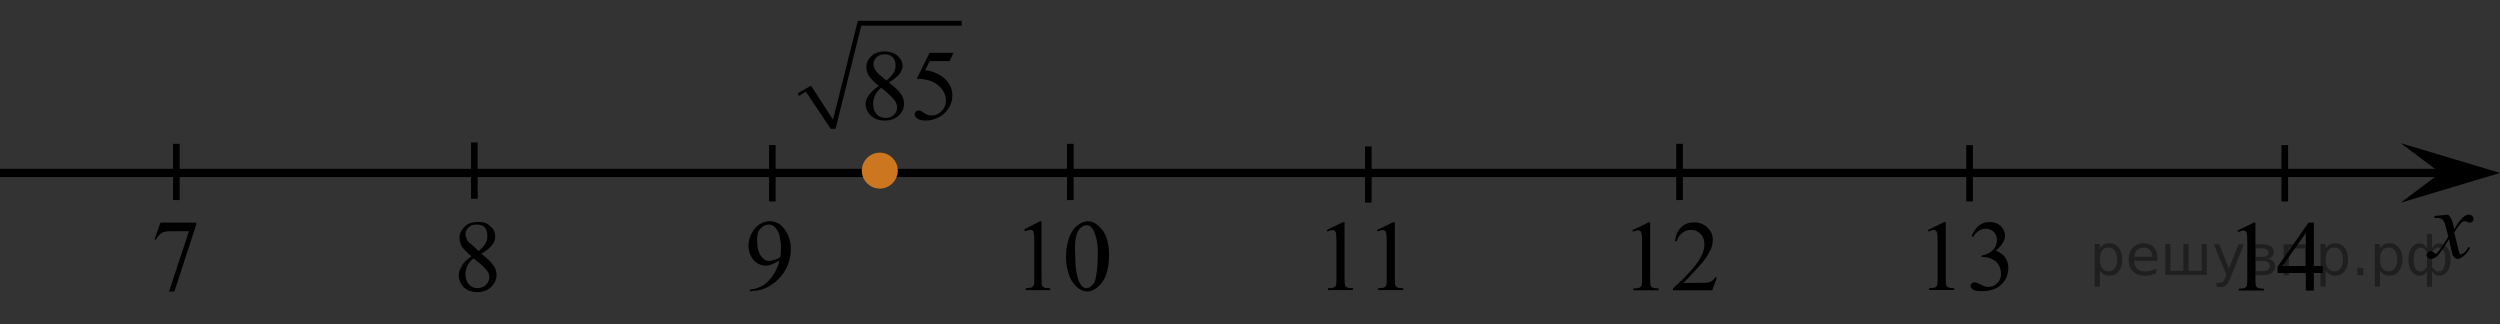 <?xml version="1.0" encoding="utf-8"?>
<!-- Generator: Adobe Illustrator 27.2.0, SVG Export Plug-In . SVG Version: 6.00 Build 0)  -->
<svg version="1.1" id="Слой_1" xmlns="http://www.w3.org/2000/svg" xmlns:xlink="http://www.w3.org/1999/xlink" x="0px" y="0px"
	 width="377.533px" height="48.991px" viewBox="0 0 377.533 48.991" enable-background="new 0 0 377.533 48.991"
	 xml:space="preserve">
<rect x="0" y="0" width="377.533" height="48.991" fill="#333333" stroke="none"/>
<line fill="none" stroke="#000000" stroke-width="1.25" stroke-linejoin="round" stroke-miterlimit="8" x1="0" y1="26.115" x2="372.033" y2="26.115"/>
<polygon points="368.533,26.115 362.533,21.615 377.533,26.115 362.533,30.615 "/>
<g>
	<g>
		<g>
			<g>
				<g>
					<g>
						<g>
							<g>
								<g>
									<g>
										<g>
											<g>
												<g>
													<g>
														<g>
															<g>
																<g>
																	<defs>
																		<rect id="SVGID_1_" x="363.933" y="29.415" width="12.4" height="13.7"/>
																	</defs>
																	<clipPath id="SVGID_00000155124316957852263050000015723587149811870655_">
																		<use xlink:href="#SVGID_1_"  overflow="visible"/>
																	</clipPath>
																	<g clip-path="url(#SVGID_00000155124316957852263050000015723587149811870655_)">
																		<path d="M369.733,32.415c0.2,0.3,0.4,0.5,0.5,0.8c0.1,0.2,0.2,0.6,0.4,1.4l0.6-1c0.2-0.2,0.4-0.5,0.6-0.7
																			s0.5-0.4,0.6-0.4c0.1-0.1,0.2-0.1,0.4-0.1s0.4,0.1,0.5,0.2c0.1,0.1,0.2,0.2,0.2,0.4c0,0.2,0,0.3-0.1,0.4
																			c-0.1,0.1-0.3,0.2-0.5,0.2c-0.1,0-0.2,0-0.3-0.1c-0.2-0.1-0.4-0.1-0.5-0.1s-0.3,0.1-0.4,0.2
																			c-0.3,0.3-0.7,0.8-1.1,1.5l0.6,2.5c0.1,0.4,0.2,0.6,0.2,0.7c0.1,0.1,0.1,0.1,0.2,0.1s0.2-0.1,0.4-0.2
																			c0.3-0.2,0.5-0.5,0.7-0.9l0.3,0.1c-0.3,0.6-0.7,1.1-1.2,1.4c-0.3,0.2-0.5,0.3-0.7,0.3c-0.3,0-0.5-0.2-0.7-0.5
																			c-0.1-0.2-0.3-1-0.6-2.5c-0.8,1.3-1.4,2.2-1.8,2.6c-0.3,0.2-0.6,0.4-0.9,0.4c-0.2,0-0.4-0.1-0.5-0.2
																			c-0.1-0.1-0.2-0.3-0.2-0.4c0-0.2,0.1-0.3,0.2-0.4c0.1-0.1,0.2-0.2,0.4-0.2s0.3,0.1,0.5,0.2
																			c0.1,0.1,0.2,0.2,0.3,0.2s0.1,0,0.2-0.1c0.2-0.2,0.5-0.6,0.9-1.2c0.4-0.6,0.7-1.1,0.8-1.3
																			c-0.3-1.2-0.5-1.8-0.5-1.9c-0.1-0.3-0.3-0.5-0.4-0.7c-0.2-0.1-0.4-0.2-0.8-0.2c-0.1,0-0.2,0-0.4,0v-0.3
																			L369.733,32.415z"/>
																	</g>
																</g>
															</g>
														</g>
													</g>
												</g>
											</g>
										</g>
									</g>
								</g>
							</g>
						</g>
					</g>
				</g>
			</g>
		</g>
	</g>
</g>
<path stroke="#000000" stroke-miterlimit="10" d="M198.333,19.615"/>
<path fill="#FFFFFF" stroke="#000000" stroke-miterlimit="10" d="M288.833,11.923"/>
<line fill="none" stroke="#000000" stroke-miterlimit="10" x1="161.633" y1="21.715" x2="161.633" y2="30.215"/>
<line fill="none" stroke="#000000" stroke-miterlimit="10" x1="206.633" y1="22.115" x2="206.633" y2="30.615"/>
<line fill="none" stroke="#000000" stroke-miterlimit="10" x1="253.633" y1="21.715" x2="253.633" y2="30.215"/>
<line fill="none" stroke="#000000" stroke-miterlimit="10" x1="297.433" y1="21.915" x2="297.433" y2="30.415"/>
<line fill="none" stroke="#000000" stroke-miterlimit="10" x1="345.033" y1="21.915" x2="345.033" y2="30.415"/>
<line fill="none" stroke="#000000" stroke-miterlimit="10" x1="71.633" y1="21.515" x2="71.633" y2="30.015"/>
<line fill="none" stroke="#000000" stroke-miterlimit="10" x1="116.633" y1="21.915" x2="116.633" y2="30.415"/>
<line fill="none" stroke="#000000" stroke-miterlimit="10" x1="26.633" y1="21.715" x2="26.633" y2="30.215"/>
<g>
	<g>
		<g>
			<g>
				<g>
					<g>
						<g>
							<g>
								<g>
									<g>
										<g>
											<g>
												<g>
													<g>
														<g>
															<g>
																<g>
																	<g>
																		<g>
																			<g>
																				<g>
																					<defs>
																						
																							<rect id="SVGID_00000063601430182741574200000002148456072983897525_" x="66.489" y="29.915" width="12.4" height="18.1"/>
																					</defs>
																					<clipPath id="SVGID_00000044176342009081782490000004997629164993442988_">
																						<use xlink:href="#SVGID_00000063601430182741574200000002148456072983897525_"  overflow="visible"/>
																					</clipPath>
																					<g clip-path="url(#SVGID_00000044176342009081782490000004997629164993442988_)">
																						<g enable-background="new    ">
																							<path d="M71.189,38.715c-0.8-0.7-1.3-1.2-1.5-1.6c-0.2-0.4-0.3-0.8-0.3-1.2c0-0.7,0.3-1.2,0.8-1.7
																								s1.2-0.7,2-0.7c0.8,0,1.5,0.2,1.9,0.7c0.5,0.4,0.7,0.9,0.7,1.5c0,0.4-0.1,0.8-0.4,1.2s-0.8,0.9-1.7,1.4
																								c0.9,0.7,1.4,1.2,1.7,1.6c0.4,0.5,0.6,1,0.6,1.6c0,0.7-0.3,1.3-0.8,1.8c-0.5,0.5-1.2,0.8-2.1,0.8
																								s-1.7-0.3-2.2-0.9c-0.4-0.5-0.6-1-0.6-1.6c0-0.4,0.1-0.9,0.4-1.3
																								C69.889,39.715,70.489,39.215,71.189,38.715z M71.489,39.015c-0.4,0.3-0.7,0.7-0.9,1.1
																								c-0.2,0.4-0.3,0.9-0.3,1.3c0,0.6,0.2,1.2,0.5,1.5c0.3,0.4,0.8,0.6,1.3,0.6s1-0.2,1.3-0.5
																								c0.3-0.3,0.5-0.7,0.5-1.1c0-0.4-0.1-0.7-0.3-1C73.289,40.515,72.589,39.815,71.489,39.015z
																								 M72.289,37.914c0.6-0.5,1-1,1.1-1.3c0.2-0.3,0.2-0.7,0.2-1.1c0-0.5-0.1-0.9-0.4-1.2s-0.7-0.4-1.2-0.4
																								s-0.9,0.1-1.2,0.4c-0.3,0.3-0.5,0.6-0.5,1c0,0.3,0.1,0.5,0.2,0.8s0.3,0.5,0.6,0.7L72.289,37.914z"/>
																						</g>
																					</g>
																				</g>
																			</g>
																		</g>
																	</g>
																</g>
															</g>
														</g>
													</g>
												</g>
											</g>
										</g>
									</g>
								</g>
							</g>
						</g>
					</g>
				</g>
			</g>
		</g>
	</g>
</g>
<g>
	<g>
		<g>
			<g>
				<g>
					<g>
						<g>
							<g>
								<g>
									<g>
										<g>
											<g>
												<g>
													<g>
														<g>
															<g>
																<g>
																	<g>
																		<g>
																			<g>
																				<g>
																					<defs>
																						
																							<rect id="SVGID_00000112617110047278447600000009938439489506760600_" x="20.433" y="29.915" width="12.4" height="18.1"/>
																					</defs>
																					<clipPath id="SVGID_00000133490313347241329370000003392613841427170989_">
																						<use xlink:href="#SVGID_00000112617110047278447600000009938439489506760600_"  overflow="visible"/>
																					</clipPath>
																					<g clip-path="url(#SVGID_00000133490313347241329370000003392613841427170989_)">
																						<g enable-background="new    ">
																							<path d="M24.233,33.614h5.4v0.3l-3.3,10.1h-0.8l3-9.1h-2.8c-0.6,0-1,0.1-1.2,0.2c-0.4,0.2-0.7,0.6-1,1.1
																								l-0.2-0.1L24.233,33.614z"/>
																						</g>
																					</g>
																				</g>
																			</g>
																		</g>
																	</g>
																</g>
															</g>
														</g>
													</g>
												</g>
											</g>
										</g>
									</g>
								</g>
							</g>
						</g>
					</g>
				</g>
			</g>
		</g>
	</g>
</g>
<g>
	<g>
		<g>
			<g>
				<g>
					<g>
						<g>
							<g>
								<g>
									<g>
										<g>
											<g>
												<g>
													<g>
														<g>
															<g>
																<g>
																	<g>
																		<g>
																			<g>
																				<g>
																					<defs>
																						
																							<rect id="SVGID_00000009589802079437523660000002763098607404792962_" x="110.433" y="29.915" width="12.4" height="18.1"/>
																					</defs>
																					<clipPath id="SVGID_00000154387422487814343400000015398559295546606517_">
																						<use xlink:href="#SVGID_00000009589802079437523660000002763098607404792962_"  overflow="visible"/>
																					</clipPath>
																					<g clip-path="url(#SVGID_00000154387422487814343400000015398559295546606517_)">
																						<g enable-background="new    ">
																							<path d="M113.233,44.015v-0.3c0.6,0,1.2-0.2,1.8-0.5c0.6-0.3,1.1-0.8,1.6-1.5s0.9-1.5,1.1-2.4
																								c-0.8,0.5-1.5,0.8-2.1,0.8c-0.7,0-1.3-0.3-1.8-0.8c-0.5-0.6-0.8-1.3-0.8-2.2s0.3-1.7,0.8-2.4
																								c0.6-0.8,1.4-1.3,2.4-1.3c0.8,0,1.5,0.3,2.1,1c0.7,0.9,1.1,1.9,1.1,3.2c0,1.1-0.3,2.2-0.8,3.1
																								s-1.3,1.8-2.3,2.4c-0.8,0.5-1.7,0.8-2.6,0.8L113.233,44.015L113.233,44.015L113.233,44.015z
																								 M117.833,38.815c0.1-0.6,0.1-1.2,0.1-1.6c0-0.5-0.1-1-0.2-1.6c-0.2-0.6-0.4-1-0.7-1.3
																								c-0.3-0.3-0.6-0.4-1-0.4s-0.8,0.2-1.2,0.6s-0.5,1-0.5,1.8c0,1.1,0.2,1.9,0.7,2.5c0.3,0.4,0.7,0.6,1.2,0.6
																								c0.2,0,0.5-0.1,0.8-0.2C117.333,39.114,117.633,39.015,117.833,38.815z"/>
																						</g>
																					</g>
																				</g>
																			</g>
																		</g>
																	</g>
																</g>
															</g>
														</g>
													</g>
												</g>
											</g>
										</g>
									</g>
								</g>
							</g>
						</g>
					</g>
				</g>
			</g>
		</g>
	</g>
</g>
<g>
	<g>
		<g>
			<g>
				<g>
					<g>
						<g>
							<g>
								<g>
									<g>
										<g>
											<g>
												<g>
													<g>
														<g>
															<g>
																<g>
																	<g>
																		<g>
																			<g>
																				<g>
																					<defs>
																						
																							<rect id="SVGID_00000150100868367153776500000017081411389472546179_" x="152.083" y="29.915" width="19.1" height="18.1"/>
																					</defs>
																					<clipPath id="SVGID_00000034087188188971490830000000041257651747651226_">
																						<use xlink:href="#SVGID_00000150100868367153776500000017081411389472546179_"  overflow="visible"/>
																					</clipPath>
																					<g clip-path="url(#SVGID_00000034087188188971490830000000041257651747651226_)">
																						<g enable-background="new    ">
																							<path d="M154.683,34.614l2.4-1.2h0.2v8.6c0,0.6,0,0.9,0.1,1.1c0,0.1,0.1,0.2,0.3,0.3
																								c0.1,0.1,0.4,0.1,0.9,0.1v0.3h-3.7v-0.3c0.5,0,0.8-0.1,0.9-0.1c0.1,0,0.2-0.2,0.3-0.3s0.1-0.5,0.1-1.1v-5.5
																								c0-0.7,0-1.2-0.1-1.4c0-0.2-0.1-0.3-0.2-0.3c-0.1-0.1-0.2-0.1-0.3-0.1c-0.2,0-0.4,0.1-0.8,0.2
																								L154.683,34.614z"/>
																							<path d="M160.983,38.815c0-1.2,0.2-2.2,0.5-3s0.8-1.5,1.4-1.9c0.4-0.3,0.9-0.5,1.4-0.5
																								c0.8,0,1.4,0.4,2.1,1.2c0.8,1,1.1,2.3,1.1,4c0,1.2-0.2,2.2-0.5,3s-0.8,1.4-1.3,1.8s-1,0.6-1.5,0.6
																								c-0.9,0-1.7-0.6-2.4-1.7C161.283,41.315,160.983,40.114,160.983,38.815z M162.383,39.015
																								c0,1.4,0.2,2.5,0.5,3.4c0.3,0.7,0.7,1.1,1.2,1.1c0.3,0,0.5-0.1,0.8-0.4c0.3-0.2,0.5-0.6,0.6-1.2
																								c0.2-0.9,0.3-2.1,0.3-3.6c0-1.2-0.1-2.1-0.4-2.9c-0.2-0.6-0.4-1-0.7-1.2c-0.2-0.2-0.4-0.2-0.7-0.2
																								c-0.3,0-0.6,0.2-0.9,0.5c-0.4,0.4-0.6,1.1-0.7,1.9C162.283,37.215,162.383,38.114,162.383,39.015z"/>
																						</g>
																					</g>
																				</g>
																			</g>
																		</g>
																	</g>
																</g>
															</g>
														</g>
													</g>
												</g>
											</g>
										</g>
									</g>
								</g>
							</g>
						</g>
					</g>
				</g>
			</g>
		</g>
	</g>
</g>
<g>
	<g>
		<defs>
			
				<rect id="SVGID_00000136386194456505953530000017872082536684312476_" x="197.622" y="29.915" width="17.554" height="16.56"/>
		</defs>
		<clipPath id="SVGID_00000085932319038301934520000009808823635173045909_">
			<use xlink:href="#SVGID_00000136386194456505953530000017872082536684312476_"  overflow="visible"/>
		</clipPath>
		<g clip-path="url(#SVGID_00000085932319038301934520000009808823635173045909_)">
		</g>
	</g>
	<g>
		<defs>
			<polygon id="SVGID_00000106856985072138225180000011950095237683788472_" points="197.704,46.557 215.644,46.557 
				215.644,29.997 197.704,29.997 197.704,46.557 			"/>
		</defs>
		<clipPath id="SVGID_00000160170101380261596930000007802226776633097879_">
			<use xlink:href="#SVGID_00000106856985072138225180000011950095237683788472_"  overflow="visible"/>
		</clipPath>
		<g clip-path="url(#SVGID_00000160170101380261596930000007802226776633097879_)">
			<path d="M200.356,34.737l2.445-1.193h0.245v8.487c0,0.564,0.023,0.914,0.07,1.053
				c0.047,0.138,0.144,0.244,0.293,0.318c0.147,0.074,0.449,0.116,0.904,0.126v0.274h-3.78v-0.274
				c0.475-0.01,0.78-0.051,0.919-0.122s0.234-0.168,0.289-0.289s0.081-0.483,0.081-1.086v-5.426
				c0-0.731-0.024-1.2-0.073-1.408c-0.035-0.158-0.098-0.274-0.19-0.349s-0.201-0.111-0.33-0.111
				c-0.183,0-0.438,0.077-0.764,0.231L200.356,34.737z"/>
			<path d="M207.945,34.737l2.445-1.193h0.245v8.487c0,0.564,0.023,0.914,0.07,1.053
				c0.047,0.138,0.144,0.244,0.293,0.318c0.147,0.074,0.449,0.116,0.904,0.126v0.274h-3.78v-0.274
				c0.475-0.01,0.78-0.051,0.919-0.122s0.234-0.168,0.289-0.289s0.081-0.483,0.081-1.086v-5.426
				c0-0.731-0.024-1.2-0.073-1.408c-0.035-0.158-0.098-0.274-0.19-0.349s-0.201-0.111-0.33-0.111
				c-0.183,0-0.438,0.077-0.764,0.231L207.945,34.737z"/>
		</g>
	</g>
</g>
<g>
	<g>
		<defs>
			
				<rect id="SVGID_00000134209617466387073920000012339951223455339152_" x="243.78" y="29.956" width="19.706" height="16.56"/>
		</defs>
		<clipPath id="SVGID_00000126284473140935657320000001998536995486454958_">
			<use xlink:href="#SVGID_00000134209617466387073920000012339951223455339152_"  overflow="visible"/>
		</clipPath>
		<g clip-path="url(#SVGID_00000126284473140935657320000001998536995486454958_)">
		</g>
	</g>
	<g>
		<defs>
			<polygon id="SVGID_00000140707506226715972420000013375641757224843698_" points="243.863,46.599 263.183,46.599 
				263.183,30.039 243.863,30.039 243.863,46.599 			"/>
		</defs>
		<clipPath id="SVGID_00000101807793280960847180000006752344806097061279_">
			<use xlink:href="#SVGID_00000140707506226715972420000013375641757224843698_"  overflow="visible"/>
		</clipPath>
		<g clip-path="url(#SVGID_00000101807793280960847180000006752344806097061279_)">
			<path d="M246.505,34.769l2.445-1.193h0.245v8.487c0,0.564,0.023,0.914,0.07,1.053
				c0.047,0.138,0.144,0.244,0.293,0.318c0.147,0.074,0.449,0.116,0.904,0.126v0.274h-3.78v-0.274
				c0.475-0.01,0.78-0.051,0.919-0.122s0.234-0.168,0.289-0.289s0.081-0.483,0.081-1.086v-5.426
				c0-0.731-0.024-1.2-0.073-1.408c-0.035-0.158-0.098-0.274-0.19-0.349s-0.201-0.111-0.33-0.111
				c-0.183,0-0.438,0.077-0.764,0.231L246.505,34.769z"/>
			<path d="M259.276,41.9l-0.704,1.935h-5.93v-0.274c1.744-1.591,2.973-2.891,3.684-3.898
				c0.712-1.008,1.067-1.93,1.067-2.765c0-0.638-0.195-1.161-0.585-1.571c-0.391-0.41-0.857-0.615-1.401-0.615
				c-0.494,0-0.938,0.144-1.33,0.434c-0.394,0.289-0.684,0.713-0.871,1.27h-0.274
				c0.123-0.914,0.441-1.615,0.952-2.104c0.512-0.489,1.15-0.734,1.916-0.734c0.815,0,1.496,0.263,2.042,0.786
				s0.819,1.142,0.819,1.853c0,0.51-0.118,1.019-0.355,1.527c-0.366,0.801-0.959,1.648-1.779,2.542
				c-1.23,1.345-1.999,2.155-2.305,2.432h2.623c0.534,0,0.908-0.019,1.123-0.06
				c0.215-0.039,0.409-0.119,0.582-0.24s0.324-0.293,0.452-0.516H259.276z"/>
		</g>
	</g>
</g>
<g>
	<g>
		<defs>
			
				<rect id="SVGID_00000014616464789754093130000014052644729822630308_" x="288.421" y="29.988" width="17.554" height="17.554"/>
		</defs>
		<clipPath id="SVGID_00000021807894006767400860000000784671168199941307_">
			<use xlink:href="#SVGID_00000014616464789754093130000014052644729822630308_"  overflow="visible"/>
		</clipPath>
		<g clip-path="url(#SVGID_00000021807894006767400860000000784671168199941307_)">
		</g>
	</g>
	<g>
		<defs>
			<polygon id="SVGID_00000067957858109420825330000001923698677258171315_" points="288.504,47.941 306.444,47.941 
				306.444,30.001 288.504,30.001 288.504,47.941 			"/>
		</defs>
		<clipPath id="SVGID_00000078729253399519763440000008781950068910684343_">
			<use xlink:href="#SVGID_00000067957858109420825330000001923698677258171315_"  overflow="visible"/>
		</clipPath>
		<g clip-path="url(#SVGID_00000078729253399519763440000008781950068910684343_)">
			<path d="M291.145,34.726l2.445-1.193h0.245v8.487c0,0.564,0.023,0.914,0.07,1.053
				c0.047,0.138,0.144,0.244,0.293,0.318c0.147,0.074,0.449,0.116,0.904,0.126v0.274h-3.78v-0.274
				c0.475-0.01,0.78-0.051,0.919-0.122s0.234-0.168,0.289-0.289s0.081-0.483,0.081-1.086v-5.426
				c0-0.731-0.024-1.2-0.073-1.408c-0.035-0.158-0.098-0.274-0.19-0.349s-0.201-0.111-0.33-0.111
				c-0.183,0-0.438,0.077-0.764,0.231L291.145,34.726z"/>
			<path d="M297.726,35.653c0.287-0.677,0.648-1.199,1.086-1.567s0.982-0.553,1.635-0.553
				c0.806,0,1.423,0.263,1.853,0.786c0.326,0.391,0.489,0.808,0.489,1.253c0,0.731-0.459,1.487-1.378,2.268
				c0.617,0.242,1.084,0.588,1.4,1.038c0.316,0.449,0.475,0.979,0.475,1.586c0,0.87-0.277,1.623-0.83,2.261
				c-0.722,0.83-1.767,1.245-3.136,1.245c-0.677,0-1.138-0.084-1.382-0.252c-0.245-0.168-0.367-0.349-0.367-0.541
				c0-0.144,0.058-0.27,0.174-0.378s0.256-0.163,0.419-0.163c0.124,0,0.25,0.019,0.378,0.06
				c0.084,0.024,0.274,0.114,0.571,0.271c0.296,0.155,0.501,0.248,0.615,0.277c0.183,0.055,0.378,0.082,0.585,0.082
				c0.504,0,0.942-0.195,1.315-0.586c0.373-0.39,0.56-0.853,0.56-1.386c0-0.391-0.087-0.77-0.26-1.142
				c-0.129-0.276-0.27-0.486-0.423-0.63c-0.212-0.197-0.504-0.377-0.874-0.537
				c-0.371-0.161-0.749-0.241-1.135-0.241h-0.237v-0.223c0.391-0.049,0.782-0.19,1.176-0.422
				c0.393-0.232,0.678-0.512,0.856-0.838s0.267-0.685,0.267-1.075c0-0.509-0.159-0.92-0.477-1.233
				c-0.319-0.315-0.716-0.471-1.19-0.471c-0.767,0-1.406,0.41-1.92,1.23L297.726,35.653z"/>
		</g>
	</g>
</g>
<g>
	<g>
		<defs>
			
				<rect id="SVGID_00000117664635396161592940000015803599715277245078_" x="335.18" y="29.997" width="19.706" height="16.56"/>
		</defs>
		<clipPath id="SVGID_00000092428481036192401180000014969689895070803625_">
			<use xlink:href="#SVGID_00000117664635396161592940000015803599715277245078_"  overflow="visible"/>
		</clipPath>
		<g clip-path="url(#SVGID_00000092428481036192401180000014969689895070803625_)">
		</g>
	</g>
	<g>
		<defs>
			<polygon id="SVGID_00000004538714584166009920000004231770704859258516_" points="335.262,46.64 354.583,46.64 
				354.583,30.08 335.262,30.08 335.262,46.64 			"/>
		</defs>
		<clipPath id="SVGID_00000153690272777094166320000009748065210119541664_">
			<use xlink:href="#SVGID_00000004538714584166009920000004231770704859258516_"  overflow="visible"/>
		</clipPath>
		<g clip-path="url(#SVGID_00000153690272777094166320000009748065210119541664_)">
			<path d="M337.906,34.81l2.445-1.193h0.245v8.487c0,0.564,0.023,0.914,0.07,1.053
				c0.047,0.138,0.144,0.244,0.293,0.318c0.147,0.074,0.449,0.116,0.904,0.126v0.274h-3.78v-0.274
				c0.475-0.01,0.78-0.051,0.919-0.122s0.234-0.168,0.289-0.289s0.081-0.483,0.081-1.086v-5.426
				c0-0.731-0.024-1.2-0.073-1.408c-0.035-0.158-0.098-0.274-0.19-0.349s-0.201-0.111-0.33-0.111
				c-0.183,0-0.438,0.077-0.764,0.231L337.906,34.81z"/>
			<path d="M350.78,40.169v1.053h-1.349v2.653h-1.223v-2.653h-4.255v-0.949l4.662-6.656h0.815v6.553H350.78z
				 M348.209,40.169v-4.988l-3.528,4.988H348.209z"/>
		</g>
	</g>
</g>
<circle fill="#CC761F" stroke="#CC761F" stroke-width="0.75" stroke-miterlimit="10" cx="132.859" cy="25.765" r="2.34"/>
<g>
	<g>
		<defs>
			<rect id="SVGID_00000105425192893832005810000004412312008755000979_" x="117.672" width="29.974" height="23.846"/>
		</defs>
		<clipPath id="SVGID_00000047019994495273175730000003610556150403887793_">
			<use xlink:href="#SVGID_00000105425192893832005810000004412312008755000979_"  overflow="visible"/>
		</clipPath>
		<g clip-path="url(#SVGID_00000047019994495273175730000003610556150403887793_)">
		</g>
	</g>
	<g>
		<defs>
			<polygon id="SVGID_00000053512582772878230970000003829168986942194608_" points="117.686,23.543 148.046,23.543 
				148.046,0.083 117.686,0.083 117.686,23.543 			"/>
		</defs>
		<clipPath id="SVGID_00000169529777383940898150000005494584229063764871_">
			<use xlink:href="#SVGID_00000053512582772878230970000003829168986942194608_"  overflow="visible"/>
		</clipPath>
		
			<line clip-path="url(#SVGID_00000169529777383940898150000005494584229063764871_)" fill="none" stroke="#000000" stroke-width="0" stroke-linecap="square" stroke-miterlimit="10" x1="120.532" y1="14.271" x2="122.085" y2="13.365"/>
		
			<line clip-path="url(#SVGID_00000169529777383940898150000005494584229063764871_)" fill="none" stroke="#000000" stroke-width="0" stroke-linecap="square" stroke-miterlimit="10" x1="122.085" y1="13.365" x2="125.793" y2="19.446"/>
		
			<line clip-path="url(#SVGID_00000169529777383940898150000005494584229063764871_)" fill="none" stroke="#000000" stroke-width="0" stroke-linecap="square" stroke-miterlimit="10" x1="125.793" y1="19.446" x2="129.804" y2="3.49"/>
		
			<line clip-path="url(#SVGID_00000169529777383940898150000005494584229063764871_)" fill="none" stroke="#000000" stroke-width="0" stroke-linecap="square" stroke-miterlimit="10" x1="129.804" y1="3.49" x2="145.243" y2="3.49"/>
		
			<polygon clip-path="url(#SVGID_00000169529777383940898150000005494584229063764871_)" fill-rule="evenodd" clip-rule="evenodd" points="
			120.446,14.098 122.473,12.934 125.793,18.066 129.545,3.145 145.243,3.145 145.243,3.878 130.063,3.878 
			126.181,19.446 125.448,19.446 121.696,13.84 120.661,14.486 		"/>
		<g clip-path="url(#SVGID_00000169529777383940898150000005494584229063764871_)">
			<path d="M132.716,12.964c-0.796-0.652-1.309-1.176-1.538-1.571c-0.23-0.396-0.345-0.805-0.345-1.23
				c0-0.652,0.252-1.214,0.756-1.686c0.504-0.472,1.174-0.708,2.009-0.708c0.81,0,1.463,0.22,1.957,0.66
				s0.741,0.941,0.741,1.504c0,0.376-0.134,0.759-0.4,1.149c-0.267,0.391-0.823,0.85-1.668,1.379
				c0.87,0.672,1.446,1.201,1.727,1.586c0.376,0.504,0.564,1.036,0.564,1.594c0,0.707-0.27,1.311-0.808,1.812
				s-1.245,0.752-2.12,0.752c-0.954,0-1.697-0.299-2.231-0.896c-0.425-0.479-0.638-1.003-0.638-1.572
				c0-0.444,0.149-0.886,0.449-1.323C131.47,13.976,131.985,13.493,132.716,12.964z M133.065,13.246
				c-0.41,0.346-0.714,0.723-0.912,1.13s-0.296,0.849-0.296,1.323c0,0.638,0.174,1.148,0.522,1.531
				c0.349,0.383,0.792,0.575,1.331,0.575c0.534,0,0.961-0.151,1.282-0.452c0.321-0.302,0.482-0.667,0.482-1.097
				c0-0.356-0.094-0.674-0.282-0.956C134.841,14.775,134.132,14.091,133.065,13.246z M133.88,12.171
				c0.593-0.534,0.968-0.955,1.127-1.264c0.158-0.309,0.237-0.659,0.237-1.049c0-0.519-0.146-0.925-0.438-1.219
				s-0.689-0.441-1.193-0.441c-0.504,0-0.915,0.146-1.23,0.438c-0.316,0.291-0.475,0.632-0.475,1.023
				c0,0.257,0.065,0.514,0.196,0.771c0.131,0.257,0.318,0.501,0.56,0.733L133.88,12.171z"/>
			<path d="M143.982,7.976l-0.578,1.26h-3.024l-0.66,1.349c1.309,0.193,2.347,0.68,3.113,1.46
				c0.657,0.672,0.986,1.462,0.986,2.372c0,0.529-0.107,1.018-0.322,1.468s-0.486,0.833-0.811,1.149
				c-0.326,0.316-0.69,0.571-1.09,0.763c-0.568,0.272-1.151,0.408-1.749,0.408c-0.603,0-1.042-0.102-1.316-0.308
				c-0.274-0.205-0.411-0.431-0.411-0.678c0-0.138,0.057-0.26,0.17-0.367c0.113-0.106,0.257-0.159,0.43-0.159
				c0.128,0,0.241,0.019,0.337,0.059s0.261,0.141,0.493,0.304c0.371,0.257,0.746,0.386,1.127,0.386
				c0.578,0,1.086-0.219,1.523-0.656c0.438-0.437,0.656-0.97,0.656-1.597c0-0.608-0.195-1.175-0.586-1.701
				c-0.39-0.526-0.929-0.933-1.616-1.219c-0.539-0.222-1.272-0.351-2.201-0.385l1.927-3.906H143.982z"/>
		</g>
	</g>
</g>
<g style="stroke:none;fill:#000;fill-opacity:0.40"><path d="m 317.1,40.8 v 2.48 h -0.77 v -6.44 h 0.77 v 0.71 q 0.24,-0.42 0.61,-0.62 0.37,-0.20 0.88,-0.20 0.85,0 1.38,0.68 0.53,0.68 0.53,1.77 0,1.10 -0.53,1.77 -0.53,0.68 -1.38,0.68 -0.51,0 -0.88,-0.20 -0.37,-0.20 -0.61,-0.62 z m 2.61,-1.63 q 0,-0.85 -0.35,-1.32 -0.35,-0.48 -0.95,-0.48 -0.61,0 -0.96,0.48 -0.35,0.48 -0.35,1.32 0,0.85 0.35,1.33 0.35,0.48 0.96,0.48 0.61,0 0.95,-0.48 0.35,-0.48 0.35,-1.33 z"/><path d="m 325.8,39.0 v 0.38 h -3.52 q 0.05,0.79 0.47,1.21 0.43,0.41 1.19,0.41 0.44,0 0.85,-0.11 0.42,-0.11 0.82,-0.33 v 0.72 q -0.41,0.17 -0.85,0.27 -0.43,0.09 -0.88,0.09 -1.12,0 -1.77,-0.65 -0.65,-0.65 -0.65,-1.76 0,-1.15 0.62,-1.82 0.62,-0.68 1.67,-0.68 0.94,0 1.49,0.61 0.55,0.60 0.55,1.65 z m -0.77,-0.23 q -0.01,-0.63 -0.35,-1.00 -0.34,-0.38 -0.91,-0.38 -0.64,0 -1.03,0.36 -0.38,0.36 -0.44,1.02 z"/><path d="m 330.5,40.9 h 1.98 v -4.05 h 0.77 v 4.67 h -6.26 v -4.67 h 0.77 v 4.05 h 1.97 v -4.05 h 0.77 z"/><path d="m 336.8,42.0 q -0.33,0.83 -0.63,1.09 -0.31,0.25 -0.82,0.25 h -0.61 v -0.64 h 0.45 q 0.32,0 0.49,-0.15 0.17,-0.15 0.39,-0.71 l 0.14,-0.35 -1.89,-4.59 h 0.81 l 1.46,3.65 1.46,-3.65 h 0.81 z"/><path d="m 340.6,39.4 v 1.54 h 1.09 q 0.53,0 0.80,-0.20 0.28,-0.20 0.28,-0.57 0,-0.38 -0.28,-0.57 -0.28,-0.20 -0.80,-0.20 z m 0,-1.90 v 1.29 h 1.01 q 0.43,0 0.71,-0.17 0.28,-0.17 0.28,-0.48 0,-0.31 -0.28,-0.47 -0.28,-0.17 -0.71,-0.17 z m -0.77,-0.61 h 1.82 q 0.82,0 1.26,0.30 0.44,0.30 0.44,0.85 0,0.43 -0.23,0.68 -0.23,0.25 -0.67,0.31 0.53,0.10 0.82,0.42 0.29,0.32 0.29,0.79 0,0.62 -0.48,0.97 -0.48,0.34 -1.37,0.34 h -1.90 z"/><path d="m 348.9,36.9 v 4.67 h -0.77 v -4.05 h -2.49 v 4.05 h -0.77 v -4.67 z"/><path d="m 351.2,40.8 v 2.48 h -0.77 v -6.44 h 0.77 v 0.71 q 0.24,-0.42 0.61,-0.62 0.37,-0.20 0.88,-0.20 0.85,0 1.38,0.68 0.53,0.68 0.53,1.77 0,1.10 -0.53,1.77 -0.53,0.68 -1.38,0.68 -0.51,0 -0.88,-0.20 -0.37,-0.20 -0.61,-0.62 z m 2.61,-1.63 q 0,-0.85 -0.35,-1.32 -0.35,-0.48 -0.95,-0.48 -0.61,0 -0.96,0.48 -0.35,0.48 -0.35,1.32 0,0.85 0.35,1.33 0.35,0.48 0.96,0.48 0.61,0 0.95,-0.48 0.35,-0.48 0.35,-1.33 z"/><path d="m 356.0,40.5 h 0.88 v 1.06 h -0.88 z"/><path d="m 359.4,40.8 v 2.48 h -0.77 v -6.44 h 0.77 v 0.71 q 0.24,-0.42 0.61,-0.62 0.37,-0.20 0.88,-0.20 0.85,0 1.38,0.68 0.53,0.68 0.53,1.77 0,1.10 -0.53,1.77 -0.53,0.68 -1.38,0.68 -0.51,0 -0.88,-0.20 -0.37,-0.20 -0.61,-0.62 z m 2.61,-1.63 q 0,-0.85 -0.35,-1.32 -0.35,-0.48 -0.95,-0.48 -0.61,0 -0.96,0.48 -0.35,0.48 -0.35,1.32 0,0.85 0.35,1.33 0.35,0.48 0.96,0.48 0.61,0 0.95,-0.48 0.35,-0.48 0.35,-1.33 z"/><path d="m 364.5,39.2 q 0,0.98 0.30,1.40 0.30,0.41 0.82,0.41 0.41,0 0.88,-0.70 v -2.22 q -0.47,-0.70 -0.88,-0.70 -0.51,0 -0.82,0.42 -0.30,0.41 -0.30,1.39 z m 2,4.10 v -2.37 q -0.24,0.39 -0.51,0.55 -0.27,0.16 -0.62,0.16 -0.70,0 -1.18,-0.64 -0.48,-0.65 -0.48,-1.79 0,-1.15 0.48,-1.80 0.49,-0.66 1.18,-0.66 0.35,0 0.62,0.16 0.28,0.16 0.51,0.55 v -2.15 h 0.77 v 2.15 q 0.24,-0.39 0.51,-0.55 0.28,-0.16 0.62,-0.16 0.70,0 1.18,0.66 0.49,0.66 0.49,1.80 0,1.15 -0.49,1.79 -0.48,0.64 -1.18,0.64 -0.35,0 -0.62,-0.16 -0.27,-0.16 -0.51,-0.55 v 2.37 z m 2.77,-4.10 q 0,-0.98 -0.30,-1.39 -0.30,-0.42 -0.81,-0.42 -0.41,0 -0.88,0.70 v 2.22 q 0.47,0.70 0.88,0.70 0.51,0 0.81,-0.41 0.30,-0.42 0.30,-1.40 z"/></g></svg>

<!--File created and owned by https://sdamgia.ru. Copying is prohibited. All rights reserved.-->
